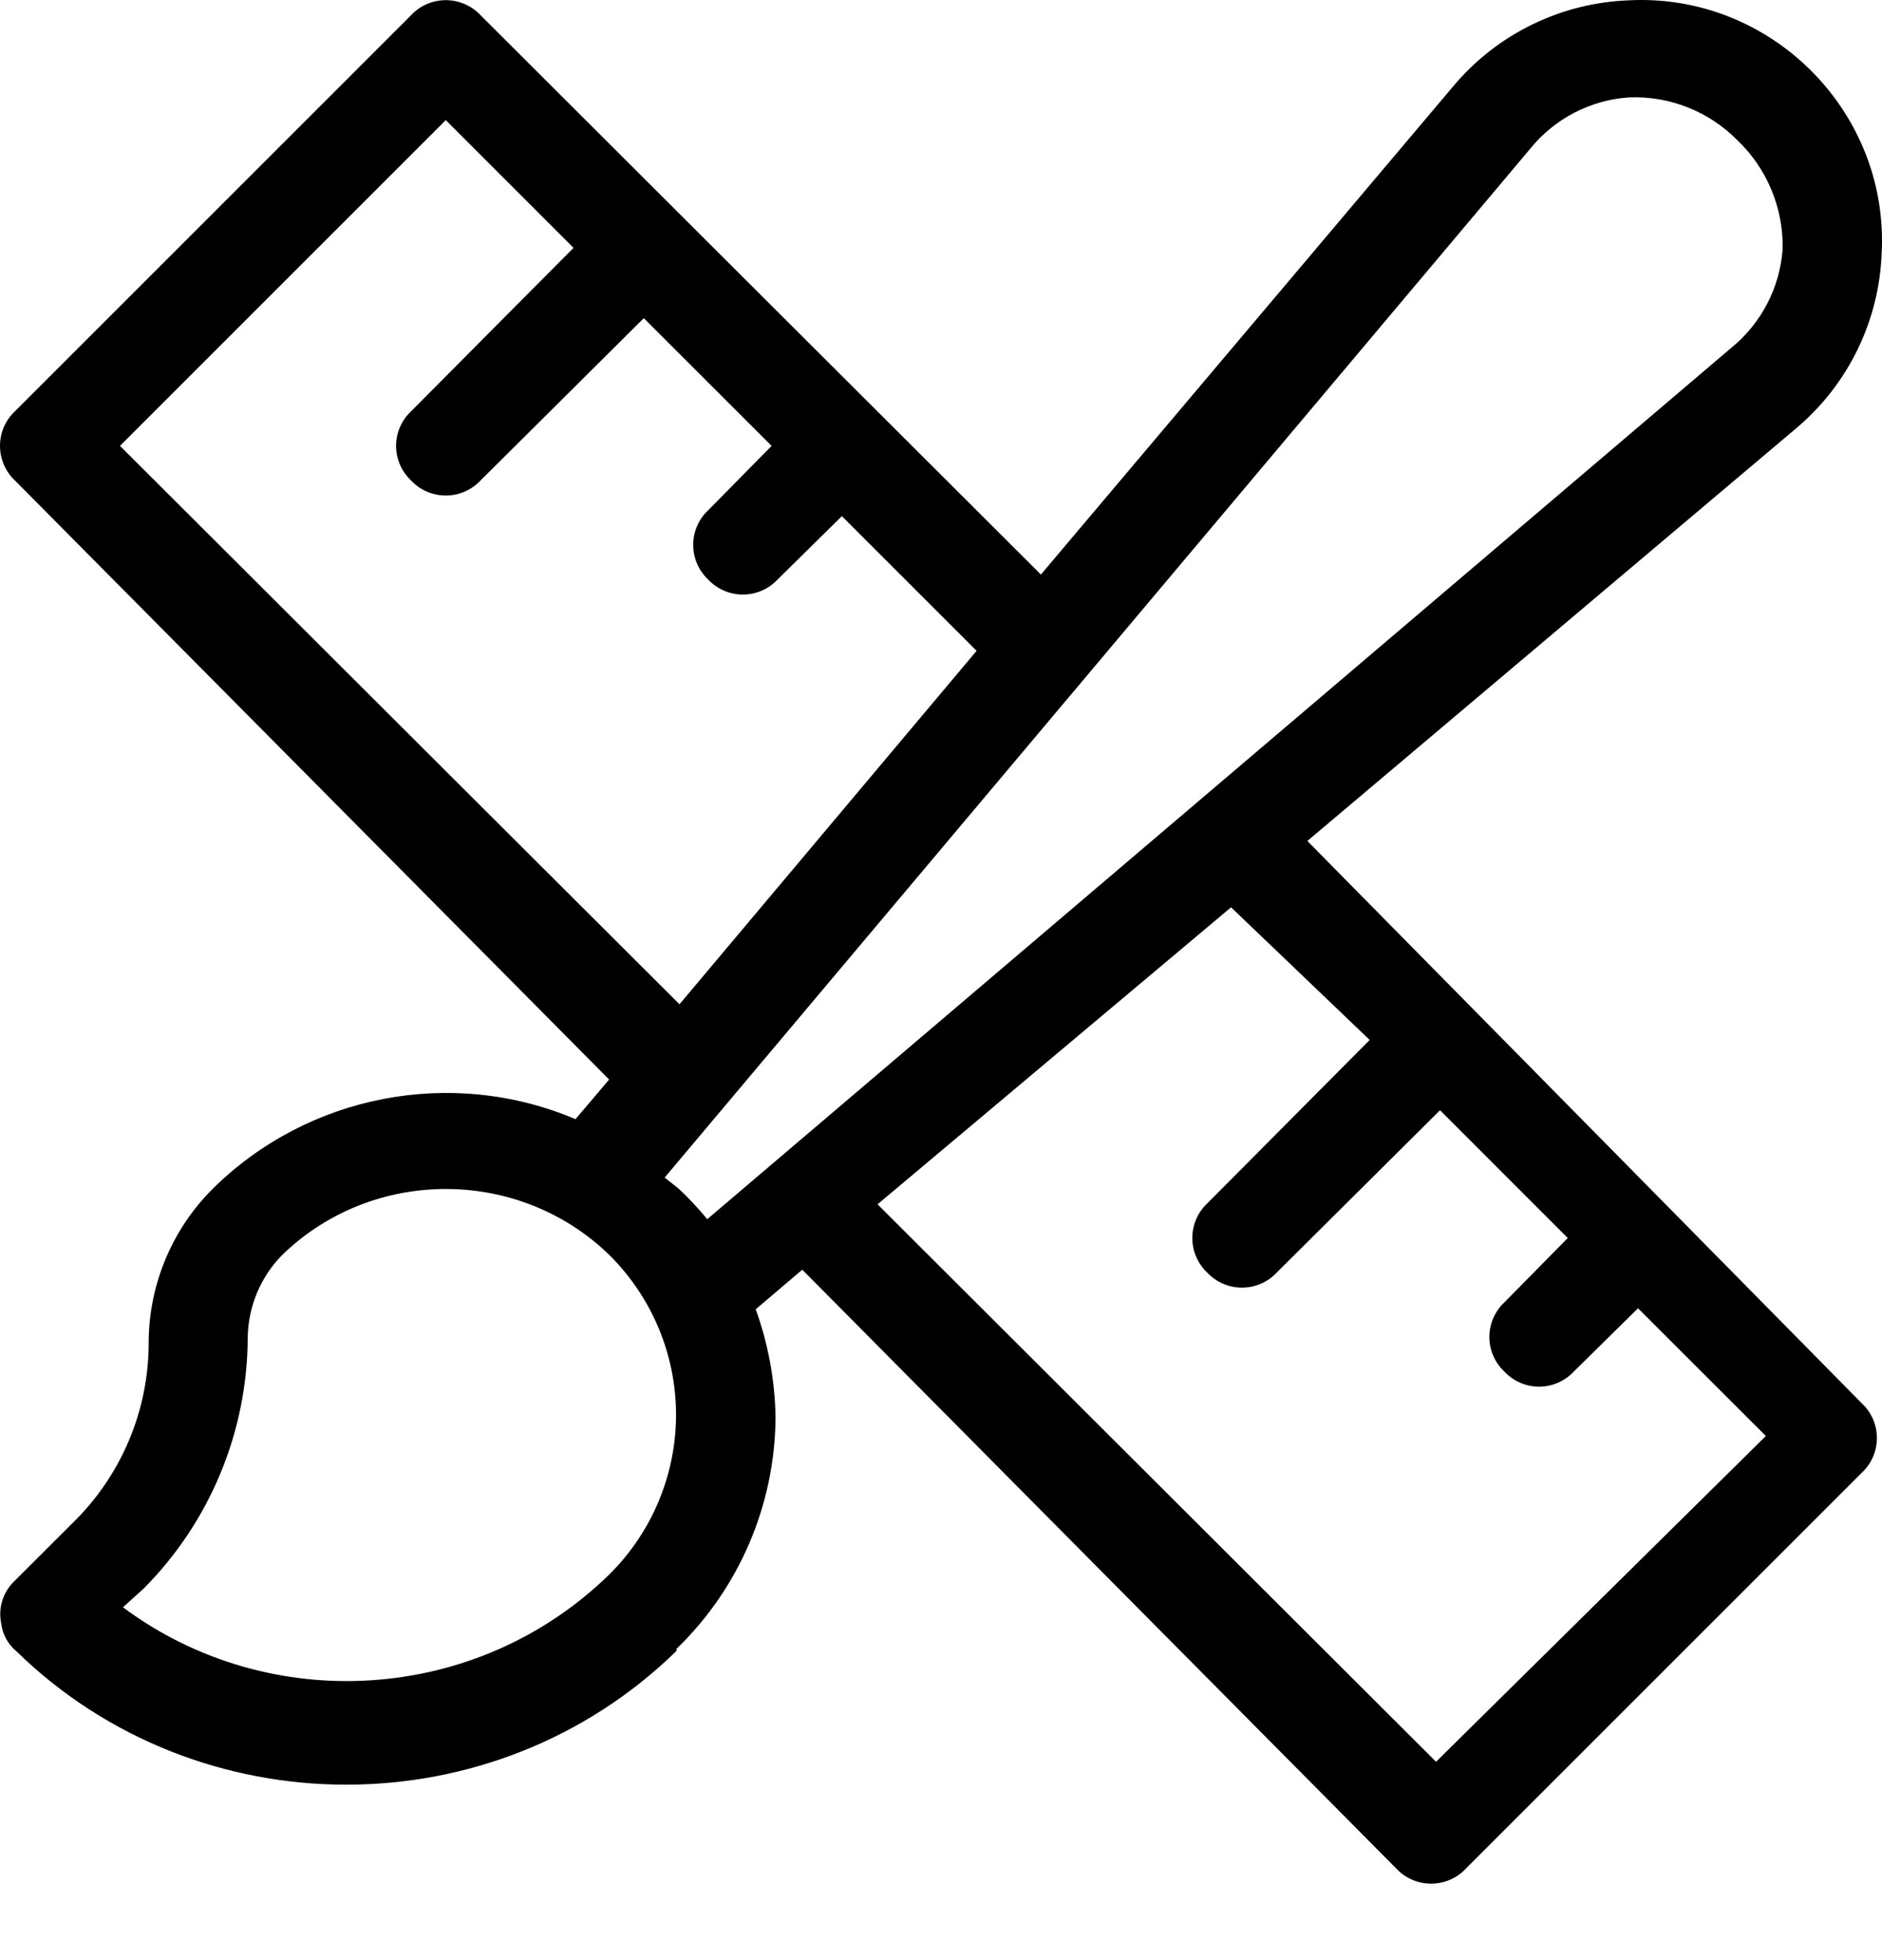 <?xml version="1.0" encoding="UTF-8" standalone="no"?><!DOCTYPE svg PUBLIC "-//W3C//DTD SVG 1.1//EN" "http://www.w3.org/Graphics/SVG/1.1/DTD/svg11.dtd"><svg width="100%" height="100%" viewBox="0 0 24 25" version="1.1" xmlns="http://www.w3.org/2000/svg" xmlns:xlink="http://www.w3.org/1999/xlink" xml:space="preserve" xmlns:serif="http://www.serif.com/" style="fill-rule:evenodd;clip-rule:evenodd;stroke-linejoin:round;stroke-miterlimit:1.414;"><rect x="0" y="0.013" width="24" height="24" style="fill:none;"/><path d="M8.627,21.03c0.801,-0.774 1.257,-1.84 1.263,-2.955c-0.008,-0.469 -0.093,-0.934 -0.253,-1.376l0.594,-0.505l7.577,7.64c0.115,0.122 0.275,0.191 0.442,0.191c0.167,0 0.328,-0.069 0.442,-0.191l5.051,-5.051c0.123,-0.115 0.192,-0.275 0.192,-0.442c0,-0.168 -0.069,-0.328 -0.192,-0.442l-7.071,-7.173l6.238,-5.267c0.661,-0.558 1.055,-1.37 1.086,-2.235c0.003,-0.052 0.004,-0.103 0.004,-0.155c0,-1.684 -1.385,-3.069 -3.069,-3.069c-0.052,0 -0.103,0.001 -0.155,0.004c-0.865,0.031 -1.677,0.425 -2.235,1.086l-5.267,6.238l-7.147,-7.135c-0.115,-0.122 -0.275,-0.191 -0.442,-0.191c-0.168,0 -0.328,0.069 -0.442,0.191l-5.052,5.052c-0.122,0.114 -0.191,0.274 -0.191,0.442c0,0.167 0.069,0.327 0.191,0.442l7.577,7.64l-0.429,0.505c-1.574,-0.667 -3.405,-0.317 -4.622,0.884c-0.522,0.518 -0.817,1.222 -0.821,1.958c0.003,0.87 -0.348,1.704 -0.972,2.311l-0.733,0.732c-0.149,0.137 -0.217,0.344 -0.176,0.543c0.015,0.138 0.083,0.264 0.189,0.354c2.326,2.275 6.097,2.275 8.423,0l0,-0.026Zm8.84,-7.766l-2.071,2.084c-0.122,0.114 -0.191,0.274 -0.191,0.442c0,0.167 0.069,0.327 0.191,0.442c0.115,0.122 0.275,0.191 0.442,0.191c0.167,0 0.328,-0.069 0.442,-0.191l2.084,-2.072l1.629,1.63l-0.808,0.82c-0.122,0.115 -0.192,0.275 -0.192,0.442c0,0.168 0.07,0.328 0.192,0.442c0.114,0.122 0.274,0.192 0.442,0.192c0.167,0 0.327,-0.07 0.442,-0.192l0.82,-0.808l1.63,1.629l-4.206,4.155l-7.122,-7.11l4.508,-3.788l1.768,1.692Zm-15.937,-7.577l4.155,-4.155l1.629,1.629l-2.071,2.084c-0.122,0.114 -0.192,0.274 -0.192,0.442c0,0.167 0.07,0.327 0.192,0.442c0.114,0.122 0.274,0.191 0.442,0.191c0.167,0 0.327,-0.069 0.442,-0.191l2.083,-2.071l1.63,1.629l-0.809,0.821c-0.122,0.114 -0.191,0.274 -0.191,0.442c0,0.167 0.069,0.327 0.191,0.442c0.115,0.122 0.275,0.191 0.442,0.191c0.168,0 0.328,-0.069 0.442,-0.191l0.821,-0.809l1.718,1.718l-3.789,4.508l-7.135,-7.122Zm17.983,-3.789c0.311,-0.385 0.769,-0.623 1.263,-0.656c0.514,-0.02 1.014,0.177 1.376,0.543c0.38,0.361 0.591,0.865 0.581,1.389c-0.034,0.493 -0.272,0.951 -0.656,1.263l-13.058,11.113c-0.114,-0.139 -0.236,-0.27 -0.367,-0.392l-0.176,-0.139l11.037,-13.121Zm-17.68,18.362c0.844,-0.849 1.321,-1.998 1.326,-3.195c0.004,-0.397 0.162,-0.778 0.442,-1.061c1.154,-1.119 3.014,-1.119 4.167,0c0.545,0.539 0.853,1.274 0.853,2.04c0,0.766 -0.308,1.501 -0.853,2.039c-1.676,1.638 -4.32,1.815 -6.2,0.417l0.265,-0.24Z" style="fill-rule:nonzero;"/></svg>